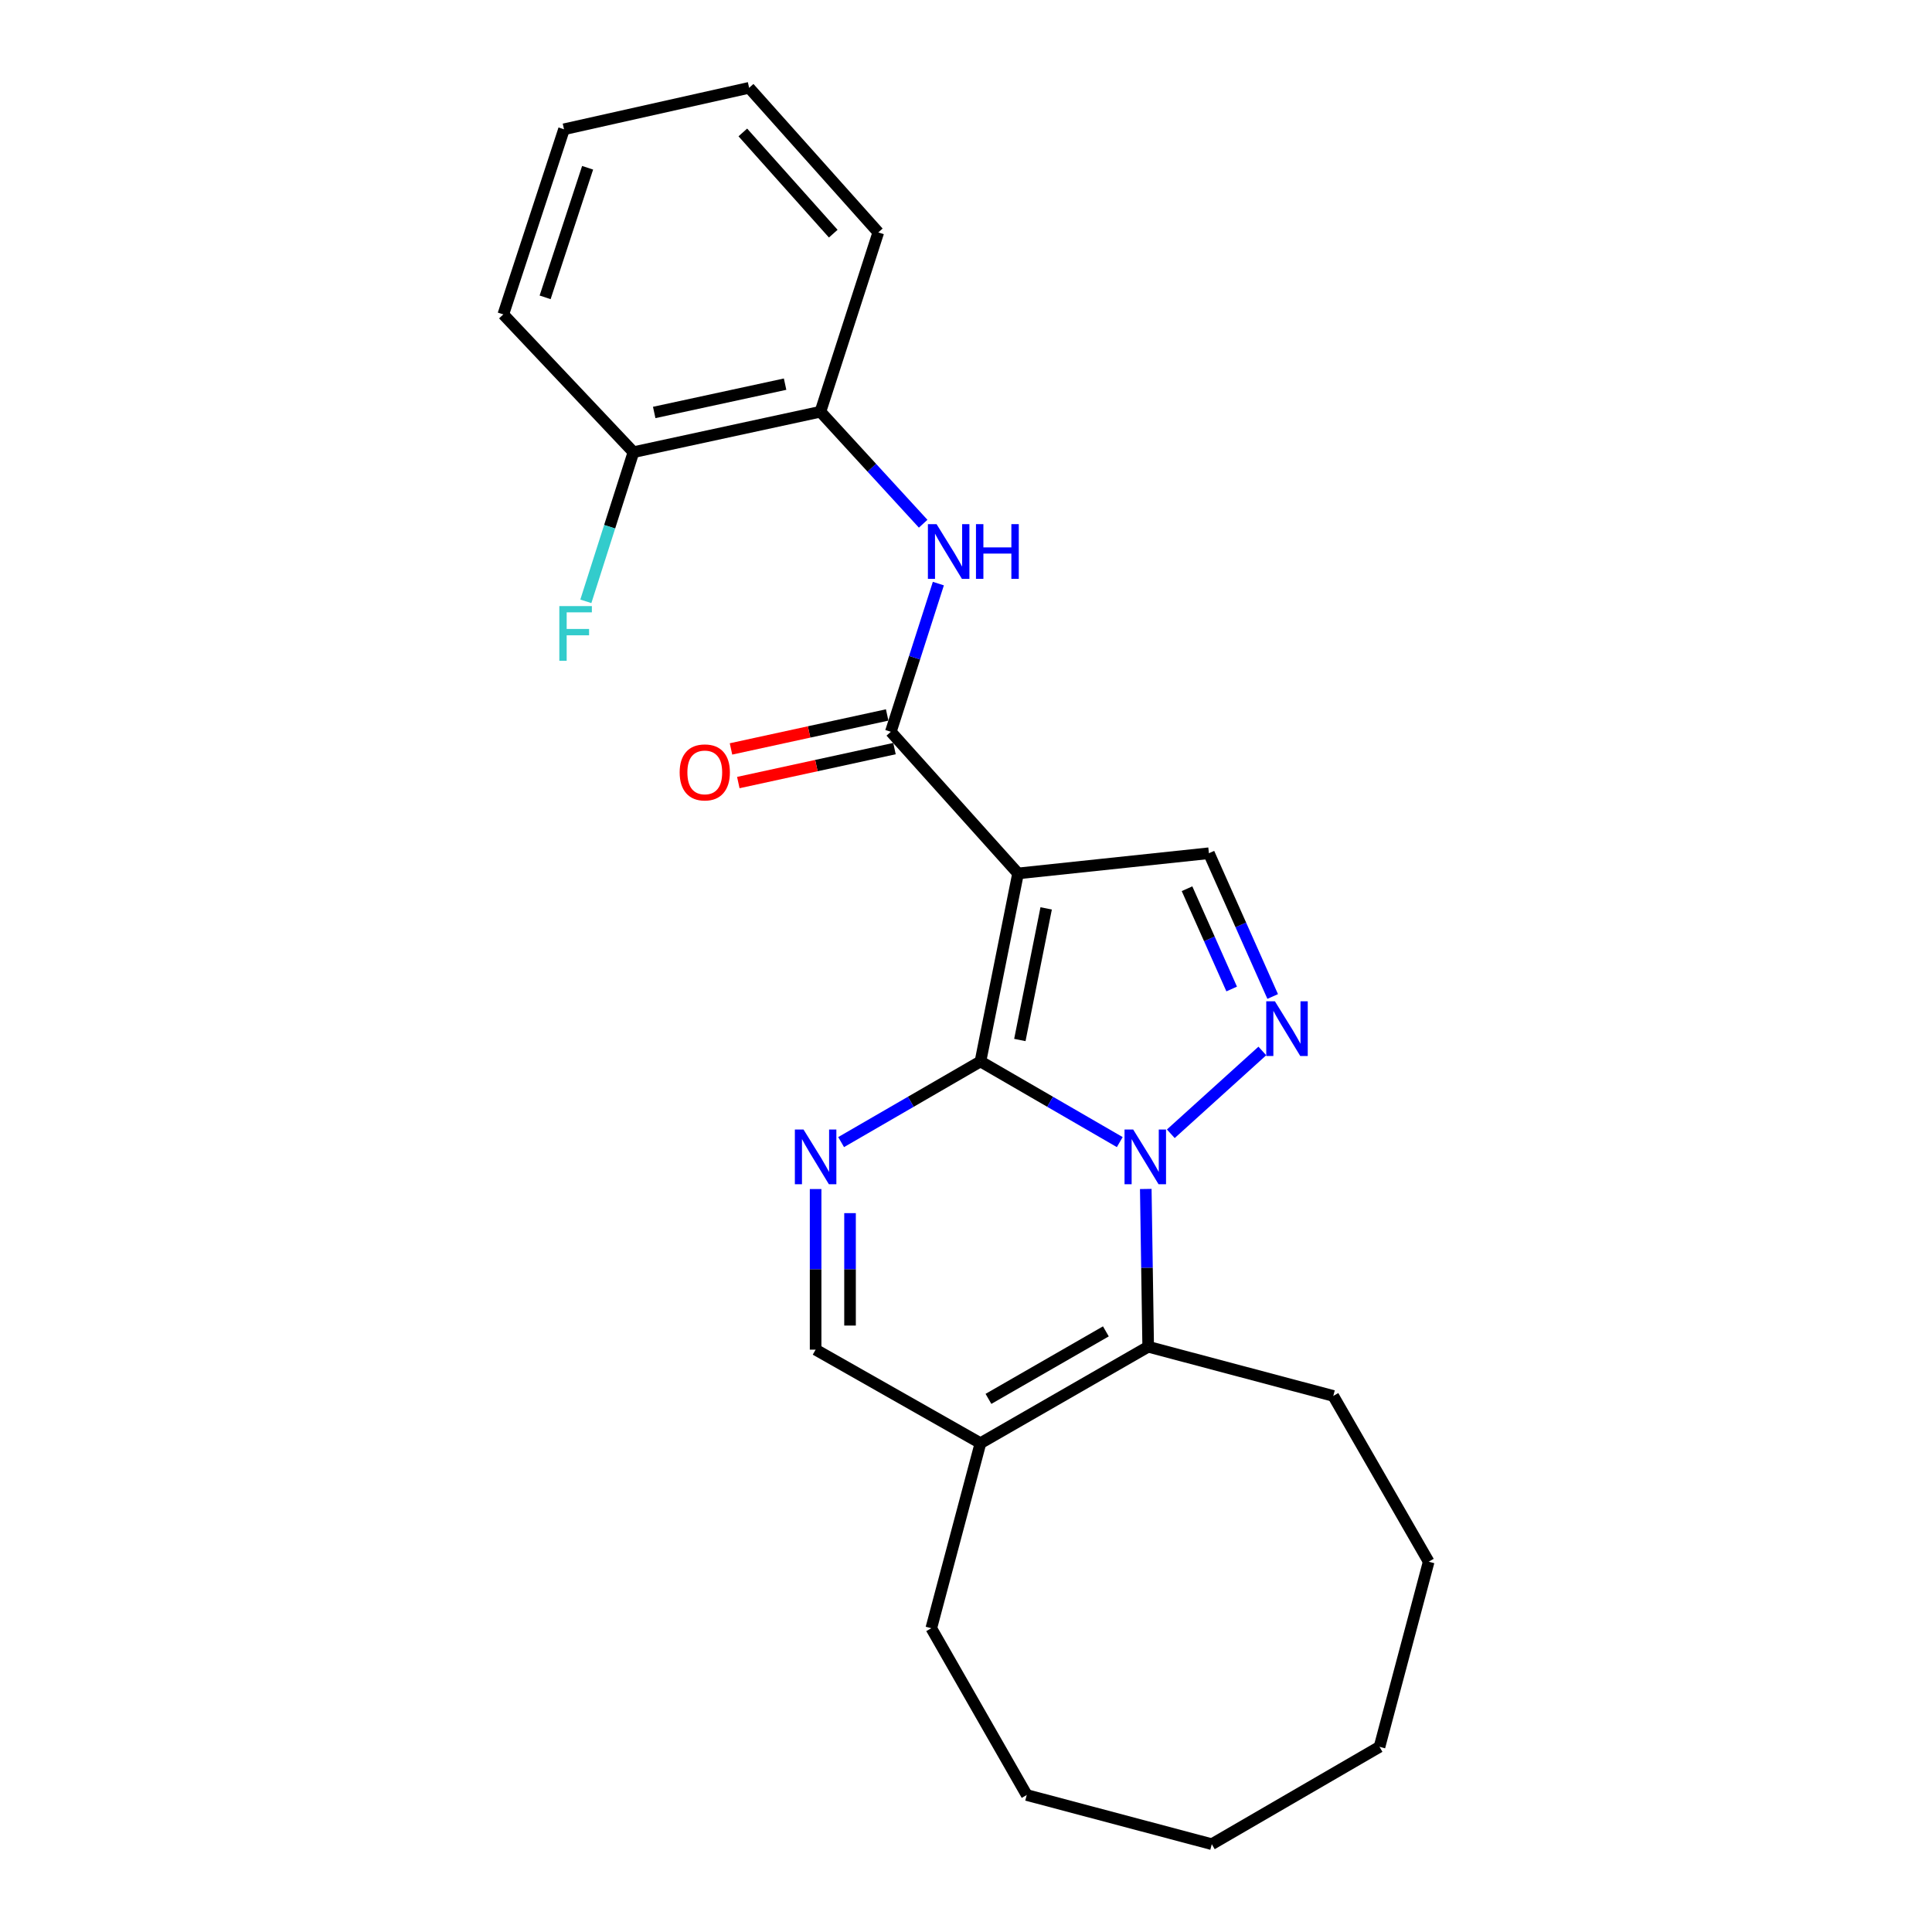 <?xml version='1.0' encoding='iso-8859-1'?>
<svg version='1.1' baseProfile='full'
              xmlns='http://www.w3.org/2000/svg'
                      xmlns:rdkit='http://www.rdkit.org/xml'
                      xmlns:xlink='http://www.w3.org/1999/xlink'
                  xml:space='preserve'
width='1000px' height='1000px' viewBox='0 0 1000 1000'>
<!-- END OF HEADER -->
<rect style='opacity:1.0;fill:#FFFFFF;stroke:none' width='1000' height='1000' x='0' y='0'> </rect>
<path class='bond-0' d='M 507.483,549.402 L 543.537,570.276' style='fill:none;fill-rule:evenodd;stroke:#000000;stroke-width:6px;stroke-linecap:butt;stroke-linejoin:miter;stroke-opacity:1' />
<path class='bond-0' d='M 543.537,570.276 L 579.591,591.149' style='fill:none;fill-rule:evenodd;stroke:#0000FF;stroke-width:6px;stroke-linecap:butt;stroke-linejoin:miter;stroke-opacity:1' />
<path class='bond-1' d='M 507.483,549.402 L 526.943,452.083' style='fill:none;fill-rule:evenodd;stroke:#000000;stroke-width:6px;stroke-linecap:butt;stroke-linejoin:miter;stroke-opacity:1' />
<path class='bond-1' d='M 527.873,538.298 L 541.495,470.174' style='fill:none;fill-rule:evenodd;stroke:#000000;stroke-width:6px;stroke-linecap:butt;stroke-linejoin:miter;stroke-opacity:1' />
<path class='bond-3' d='M 507.483,549.402 L 471.424,570.276' style='fill:none;fill-rule:evenodd;stroke:#000000;stroke-width:6px;stroke-linecap:butt;stroke-linejoin:miter;stroke-opacity:1' />
<path class='bond-3' d='M 471.424,570.276 L 435.365,591.15' style='fill:none;fill-rule:evenodd;stroke:#0000FF;stroke-width:6px;stroke-linecap:butt;stroke-linejoin:miter;stroke-opacity:1' />
<path class='bond-2' d='M 606.009,586.84 L 653.384,543.978' style='fill:none;fill-rule:evenodd;stroke:#0000FF;stroke-width:6px;stroke-linecap:butt;stroke-linejoin:miter;stroke-opacity:1' />
<path class='bond-4' d='M 593.05,615.411 L 593.675,656.242' style='fill:none;fill-rule:evenodd;stroke:#0000FF;stroke-width:6px;stroke-linecap:butt;stroke-linejoin:miter;stroke-opacity:1' />
<path class='bond-4' d='M 593.675,656.242 L 594.3,697.073' style='fill:none;fill-rule:evenodd;stroke:#000000;stroke-width:6px;stroke-linecap:butt;stroke-linejoin:miter;stroke-opacity:1' />
<path class='bond-5' d='M 526.943,452.083 L 461.09,378.767' style='fill:none;fill-rule:evenodd;stroke:#000000;stroke-width:6px;stroke-linecap:butt;stroke-linejoin:miter;stroke-opacity:1' />
<path class='bond-6' d='M 526.943,452.083 L 625.727,441.63' style='fill:none;fill-rule:evenodd;stroke:#000000;stroke-width:6px;stroke-linecap:butt;stroke-linejoin:miter;stroke-opacity:1' />
<path class='bond-24' d='M 658.741,515.782 L 642.234,478.706' style='fill:none;fill-rule:evenodd;stroke:#0000FF;stroke-width:6px;stroke-linecap:butt;stroke-linejoin:miter;stroke-opacity:1' />
<path class='bond-24' d='M 642.234,478.706 L 625.727,441.63' style='fill:none;fill-rule:evenodd;stroke:#000000;stroke-width:6px;stroke-linecap:butt;stroke-linejoin:miter;stroke-opacity:1' />
<path class='bond-24' d='M 637.512,511.906 L 625.957,485.953' style='fill:none;fill-rule:evenodd;stroke:#0000FF;stroke-width:6px;stroke-linecap:butt;stroke-linejoin:miter;stroke-opacity:1' />
<path class='bond-24' d='M 625.957,485.953 L 614.403,460' style='fill:none;fill-rule:evenodd;stroke:#000000;stroke-width:6px;stroke-linecap:butt;stroke-linejoin:miter;stroke-opacity:1' />
<path class='bond-9' d='M 422.161,615.449 L 422.161,657.013' style='fill:none;fill-rule:evenodd;stroke:#0000FF;stroke-width:6px;stroke-linecap:butt;stroke-linejoin:miter;stroke-opacity:1' />
<path class='bond-9' d='M 422.161,657.013 L 422.161,698.578' style='fill:none;fill-rule:evenodd;stroke:#000000;stroke-width:6px;stroke-linecap:butt;stroke-linejoin:miter;stroke-opacity:1' />
<path class='bond-9' d='M 439.977,627.918 L 439.977,657.013' style='fill:none;fill-rule:evenodd;stroke:#0000FF;stroke-width:6px;stroke-linecap:butt;stroke-linejoin:miter;stroke-opacity:1' />
<path class='bond-9' d='M 439.977,657.013 L 439.977,686.108' style='fill:none;fill-rule:evenodd;stroke:#000000;stroke-width:6px;stroke-linecap:butt;stroke-linejoin:miter;stroke-opacity:1' />
<path class='bond-14' d='M 594.3,697.073 L 690.105,722.531' style='fill:none;fill-rule:evenodd;stroke:#000000;stroke-width:6px;stroke-linecap:butt;stroke-linejoin:miter;stroke-opacity:1' />
<path class='bond-25' d='M 594.3,697.073 L 507.483,746.99' style='fill:none;fill-rule:evenodd;stroke:#000000;stroke-width:6px;stroke-linecap:butt;stroke-linejoin:miter;stroke-opacity:1' />
<path class='bond-25' d='M 572.397,689.115 L 511.625,724.057' style='fill:none;fill-rule:evenodd;stroke:#000000;stroke-width:6px;stroke-linecap:butt;stroke-linejoin:miter;stroke-opacity:1' />
<path class='bond-8' d='M 461.09,378.767 L 473.392,340.416' style='fill:none;fill-rule:evenodd;stroke:#000000;stroke-width:6px;stroke-linecap:butt;stroke-linejoin:miter;stroke-opacity:1' />
<path class='bond-8' d='M 473.392,340.416 L 485.694,302.066' style='fill:none;fill-rule:evenodd;stroke:#0000FF;stroke-width:6px;stroke-linecap:butt;stroke-linejoin:miter;stroke-opacity:1' />
<path class='bond-11' d='M 459.197,370.062 L 418.779,378.853' style='fill:none;fill-rule:evenodd;stroke:#000000;stroke-width:6px;stroke-linecap:butt;stroke-linejoin:miter;stroke-opacity:1' />
<path class='bond-11' d='M 418.779,378.853 L 378.361,387.643' style='fill:none;fill-rule:evenodd;stroke:#FF0000;stroke-width:6px;stroke-linecap:butt;stroke-linejoin:miter;stroke-opacity:1' />
<path class='bond-11' d='M 462.983,387.472 L 422.565,396.262' style='fill:none;fill-rule:evenodd;stroke:#000000;stroke-width:6px;stroke-linecap:butt;stroke-linejoin:miter;stroke-opacity:1' />
<path class='bond-11' d='M 422.565,396.262 L 382.148,405.053' style='fill:none;fill-rule:evenodd;stroke:#FF0000;stroke-width:6px;stroke-linecap:butt;stroke-linejoin:miter;stroke-opacity:1' />
<path class='bond-7' d='M 507.483,746.99 L 422.161,698.578' style='fill:none;fill-rule:evenodd;stroke:#000000;stroke-width:6px;stroke-linecap:butt;stroke-linejoin:miter;stroke-opacity:1' />
<path class='bond-15' d='M 507.483,746.99 L 482.035,842.775' style='fill:none;fill-rule:evenodd;stroke:#000000;stroke-width:6px;stroke-linecap:butt;stroke-linejoin:miter;stroke-opacity:1' />
<path class='bond-10' d='M 477.828,271.075 L 451.236,242.093' style='fill:none;fill-rule:evenodd;stroke:#0000FF;stroke-width:6px;stroke-linecap:butt;stroke-linejoin:miter;stroke-opacity:1' />
<path class='bond-10' d='M 451.236,242.093 L 424.645,213.11' style='fill:none;fill-rule:evenodd;stroke:#000000;stroke-width:6px;stroke-linecap:butt;stroke-linejoin:miter;stroke-opacity:1' />
<path class='bond-12' d='M 424.645,213.11 L 327.87,234.045' style='fill:none;fill-rule:evenodd;stroke:#000000;stroke-width:6px;stroke-linecap:butt;stroke-linejoin:miter;stroke-opacity:1' />
<path class='bond-12' d='M 406.362,198.837 L 338.619,213.491' style='fill:none;fill-rule:evenodd;stroke:#000000;stroke-width:6px;stroke-linecap:butt;stroke-linejoin:miter;stroke-opacity:1' />
<path class='bond-16' d='M 424.645,213.11 L 454.607,120.295' style='fill:none;fill-rule:evenodd;stroke:#000000;stroke-width:6px;stroke-linecap:butt;stroke-linejoin:miter;stroke-opacity:1' />
<path class='bond-13' d='M 327.87,234.045 L 315.551,272.647' style='fill:none;fill-rule:evenodd;stroke:#000000;stroke-width:6px;stroke-linecap:butt;stroke-linejoin:miter;stroke-opacity:1' />
<path class='bond-13' d='M 315.551,272.647 L 303.233,311.248' style='fill:none;fill-rule:evenodd;stroke:#33CCCC;stroke-width:6px;stroke-linecap:butt;stroke-linejoin:miter;stroke-opacity:1' />
<path class='bond-17' d='M 327.87,234.045 L 260.513,162.729' style='fill:none;fill-rule:evenodd;stroke:#000000;stroke-width:6px;stroke-linecap:butt;stroke-linejoin:miter;stroke-opacity:1' />
<path class='bond-18' d='M 690.105,722.531 L 739.487,808.339' style='fill:none;fill-rule:evenodd;stroke:#000000;stroke-width:6px;stroke-linecap:butt;stroke-linejoin:miter;stroke-opacity:1' />
<path class='bond-19' d='M 482.035,842.775 L 531.437,929.097' style='fill:none;fill-rule:evenodd;stroke:#000000;stroke-width:6px;stroke-linecap:butt;stroke-linejoin:miter;stroke-opacity:1' />
<path class='bond-20' d='M 454.607,120.295 L 387.744,45.455' style='fill:none;fill-rule:evenodd;stroke:#000000;stroke-width:6px;stroke-linecap:butt;stroke-linejoin:miter;stroke-opacity:1' />
<path class='bond-20' d='M 431.291,120.939 L 384.487,68.551' style='fill:none;fill-rule:evenodd;stroke:#000000;stroke-width:6px;stroke-linecap:butt;stroke-linejoin:miter;stroke-opacity:1' />
<path class='bond-27' d='M 260.513,162.729 L 291.93,66.914' style='fill:none;fill-rule:evenodd;stroke:#000000;stroke-width:6px;stroke-linecap:butt;stroke-linejoin:miter;stroke-opacity:1' />
<path class='bond-27' d='M 282.155,153.907 L 304.147,86.837' style='fill:none;fill-rule:evenodd;stroke:#000000;stroke-width:6px;stroke-linecap:butt;stroke-linejoin:miter;stroke-opacity:1' />
<path class='bond-22' d='M 739.487,808.339 L 714.039,904.154' style='fill:none;fill-rule:evenodd;stroke:#000000;stroke-width:6px;stroke-linecap:butt;stroke-linejoin:miter;stroke-opacity:1' />
<path class='bond-23' d='M 531.437,929.097 L 627.222,954.545' style='fill:none;fill-rule:evenodd;stroke:#000000;stroke-width:6px;stroke-linecap:butt;stroke-linejoin:miter;stroke-opacity:1' />
<path class='bond-21' d='M 387.744,45.455 L 291.93,66.914' style='fill:none;fill-rule:evenodd;stroke:#000000;stroke-width:6px;stroke-linecap:butt;stroke-linejoin:miter;stroke-opacity:1' />
<path class='bond-26' d='M 714.039,904.154 L 627.222,954.545' style='fill:none;fill-rule:evenodd;stroke:#000000;stroke-width:6px;stroke-linecap:butt;stroke-linejoin:miter;stroke-opacity:1' />
<path  class='atom-1' d='M 586.536 584.634
L 595.816 599.634
Q 596.736 601.114, 598.216 603.794
Q 599.696 606.474, 599.776 606.634
L 599.776 584.634
L 603.536 584.634
L 603.536 612.954
L 599.656 612.954
L 589.696 596.554
Q 588.536 594.634, 587.296 592.434
Q 586.096 590.234, 585.736 589.554
L 585.736 612.954
L 582.056 612.954
L 582.056 584.634
L 586.536 584.634
' fill='#0000FF'/>
<path  class='atom-3' d='M 659.891 518.267
L 669.171 533.267
Q 670.091 534.747, 671.571 537.427
Q 673.051 540.107, 673.131 540.267
L 673.131 518.267
L 676.891 518.267
L 676.891 546.587
L 673.011 546.587
L 663.051 530.187
Q 661.891 528.267, 660.651 526.067
Q 659.451 523.867, 659.091 523.187
L 659.091 546.587
L 655.411 546.587
L 655.411 518.267
L 659.891 518.267
' fill='#0000FF'/>
<path  class='atom-4' d='M 415.901 584.634
L 425.181 599.634
Q 426.101 601.114, 427.581 603.794
Q 429.061 606.474, 429.141 606.634
L 429.141 584.634
L 432.901 584.634
L 432.901 612.954
L 429.021 612.954
L 419.061 596.554
Q 417.901 594.634, 416.661 592.434
Q 415.461 590.234, 415.101 589.554
L 415.101 612.954
L 411.421 612.954
L 411.421 584.634
L 415.901 584.634
' fill='#0000FF'/>
<path  class='atom-9' d='M 484.762 271.296
L 494.042 286.296
Q 494.962 287.776, 496.442 290.456
Q 497.922 293.136, 498.002 293.296
L 498.002 271.296
L 501.762 271.296
L 501.762 299.616
L 497.882 299.616
L 487.922 283.216
Q 486.762 281.296, 485.522 279.096
Q 484.322 276.896, 483.962 276.216
L 483.962 299.616
L 480.282 299.616
L 480.282 271.296
L 484.762 271.296
' fill='#0000FF'/>
<path  class='atom-9' d='M 505.162 271.296
L 509.002 271.296
L 509.002 283.336
L 523.482 283.336
L 523.482 271.296
L 527.322 271.296
L 527.322 299.616
L 523.482 299.616
L 523.482 286.536
L 509.002 286.536
L 509.002 299.616
L 505.162 299.616
L 505.162 271.296
' fill='#0000FF'/>
<path  class='atom-12' d='M 351.79 399.791
Q 351.79 392.991, 355.15 389.191
Q 358.51 385.391, 364.79 385.391
Q 371.07 385.391, 374.43 389.191
Q 377.79 392.991, 377.79 399.791
Q 377.79 406.671, 374.39 410.591
Q 370.99 414.471, 364.79 414.471
Q 358.55 414.471, 355.15 410.591
Q 351.79 406.711, 351.79 399.791
M 364.79 411.271
Q 369.11 411.271, 371.43 408.391
Q 373.79 405.471, 373.79 399.791
Q 373.79 394.231, 371.43 391.431
Q 369.11 388.591, 364.79 388.591
Q 360.47 388.591, 358.11 391.391
Q 355.79 394.191, 355.79 399.791
Q 355.79 405.511, 358.11 408.391
Q 360.47 411.271, 364.79 411.271
' fill='#FF0000'/>
<path  class='atom-14' d='M 289.508 313.71
L 306.348 313.71
L 306.348 316.95
L 293.308 316.95
L 293.308 325.55
L 304.908 325.55
L 304.908 328.83
L 293.308 328.83
L 293.308 342.03
L 289.508 342.03
L 289.508 313.71
' fill='#33CCCC'/>
</svg>
